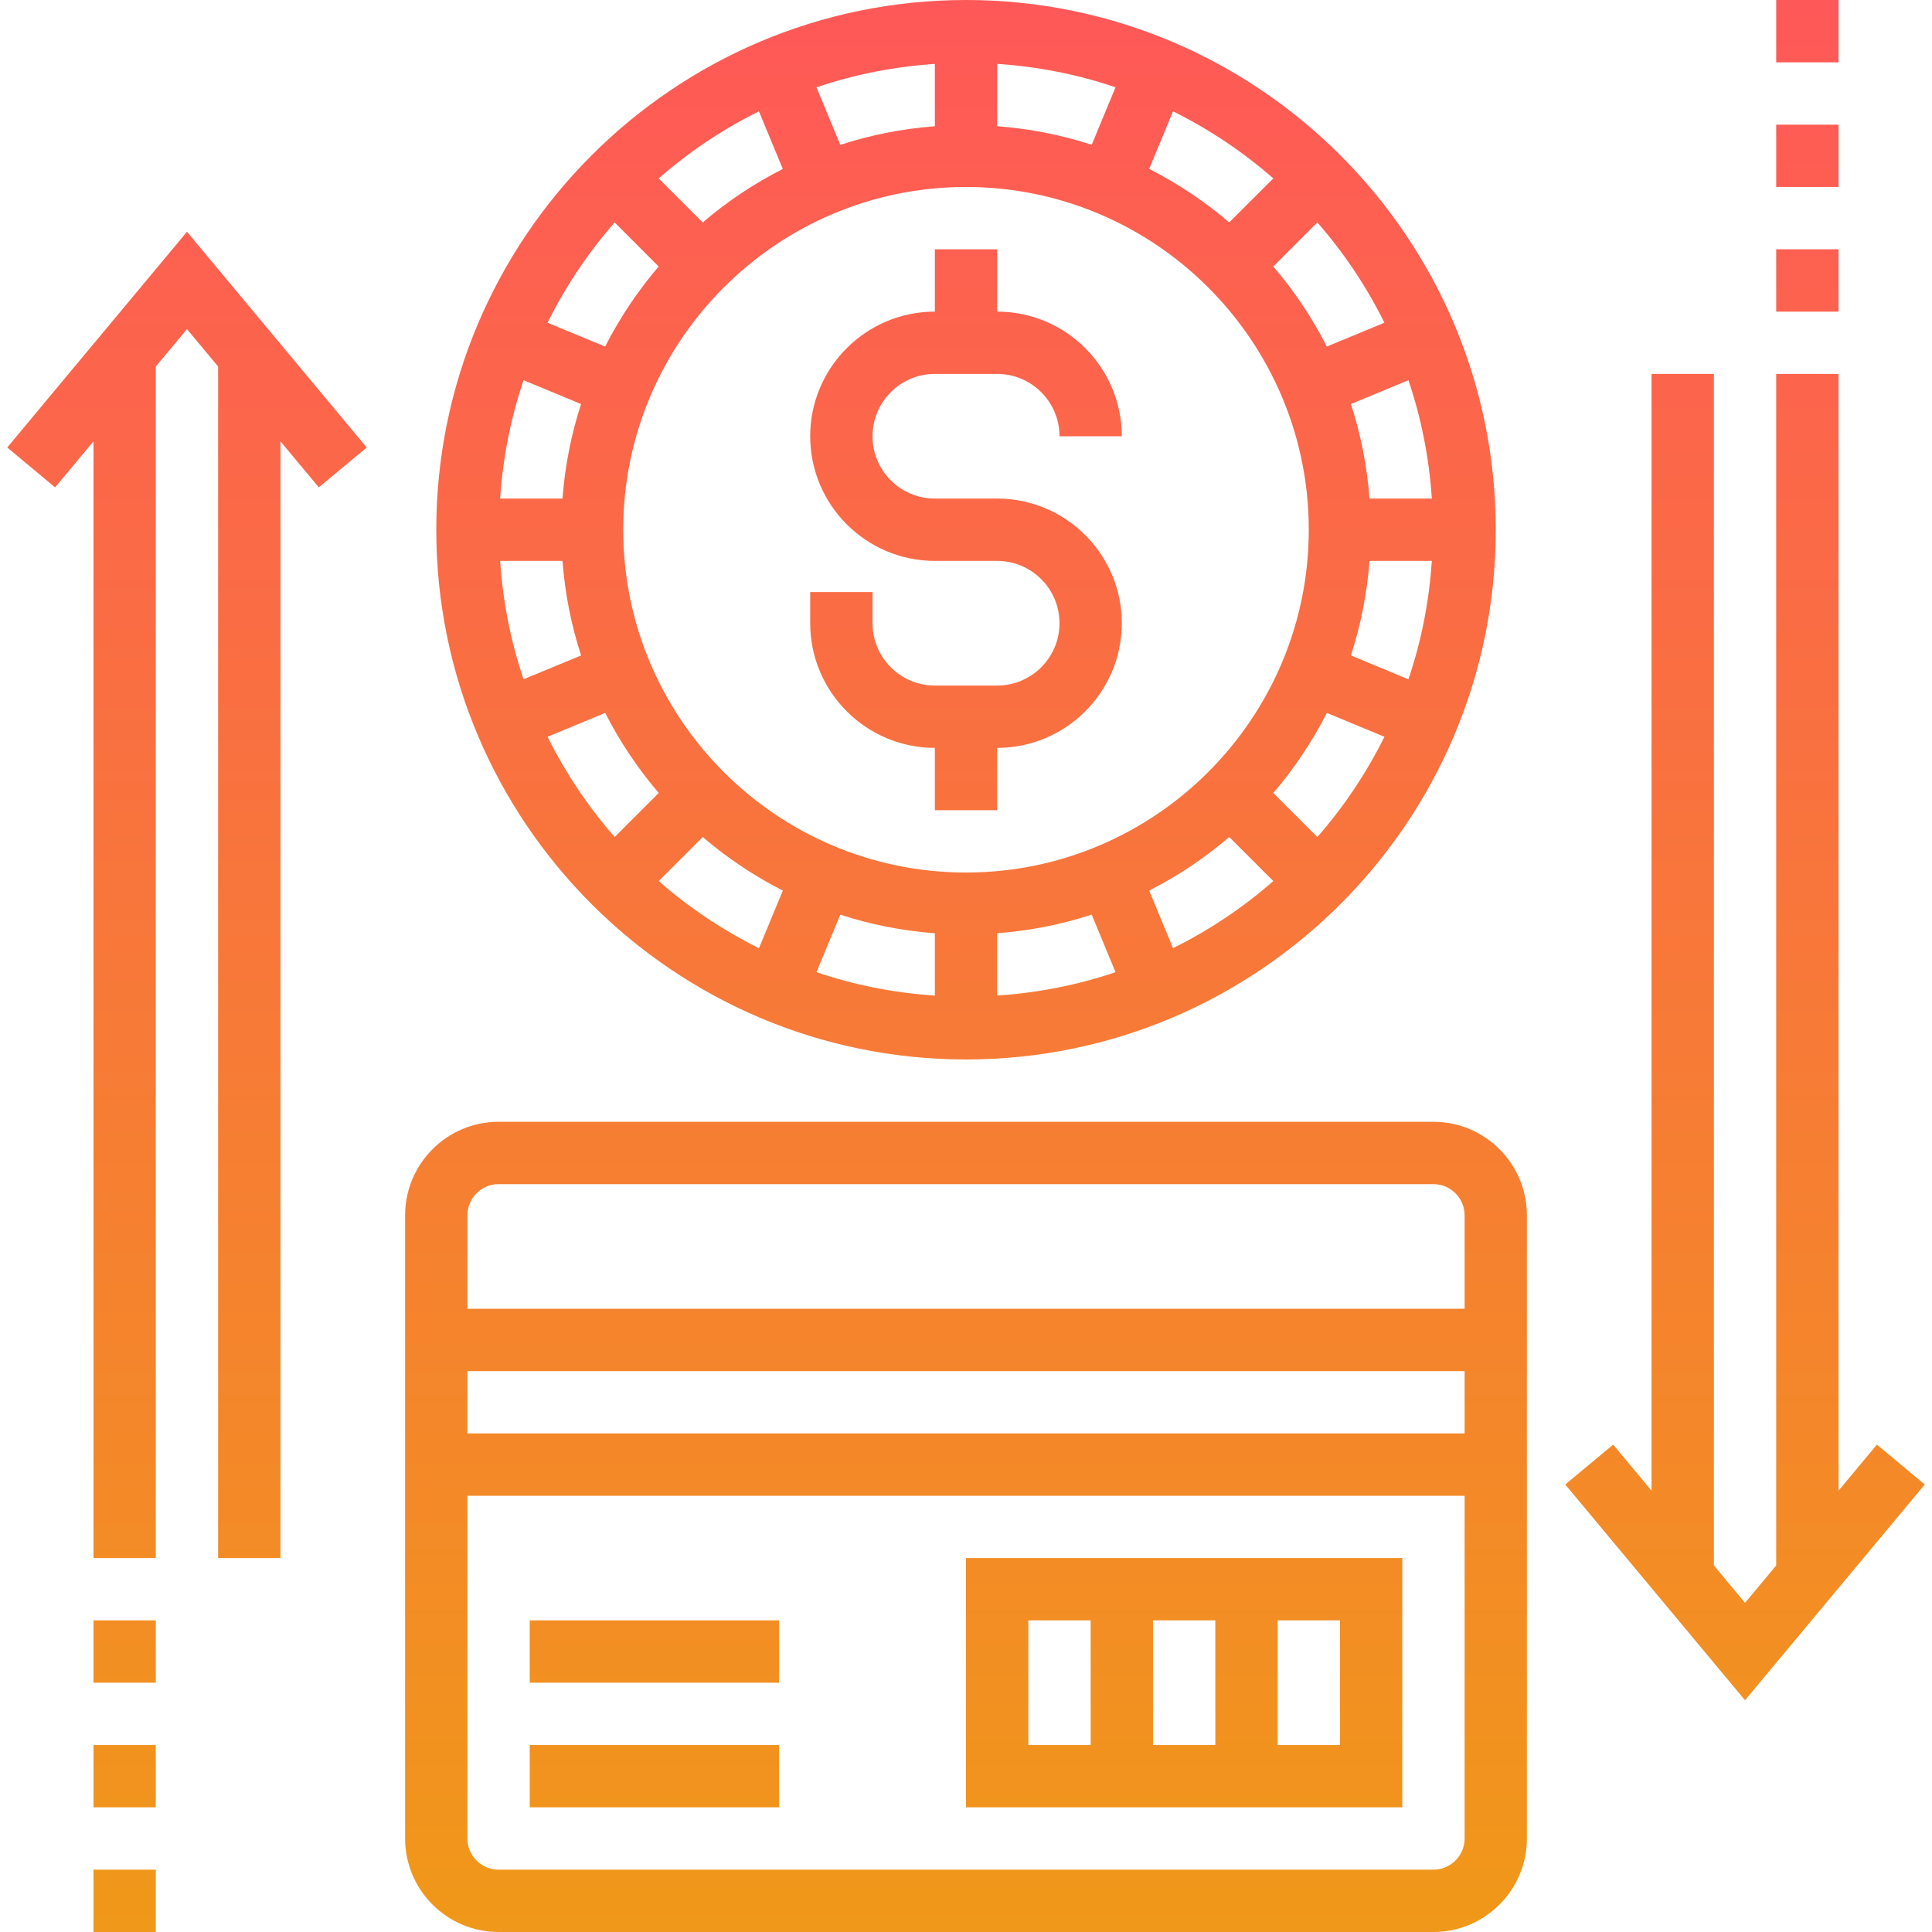 <svg width="50" height="50" viewBox="0 0 50 50" fill="none" xmlns="http://www.w3.org/2000/svg">
<path d="M20.968 16.129V15.323H22.581V16.129C22.581 17.018 23.304 17.742 24.194 17.742H25.807C26.696 17.742 27.42 17.018 27.42 16.129C27.42 15.239 26.696 14.516 25.807 14.516H24.194C22.415 14.516 20.968 13.069 20.968 11.29C20.968 9.511 22.415 8.065 24.194 8.065V6.452H25.807V8.065C27.586 8.065 29.032 9.511 29.032 11.29H27.42C27.42 10.401 26.696 9.677 25.807 9.677H24.194C23.304 9.677 22.581 10.401 22.581 11.29C22.581 12.18 23.304 12.903 24.194 12.903H25.807C27.586 12.903 29.032 14.35 29.032 16.129C29.032 17.908 27.586 19.355 25.807 19.355V20.968H24.194V19.355C22.415 19.355 20.968 17.908 20.968 16.129ZM11.291 13.71C11.291 6.15 17.441 0 25 0C32.56 0 38.71 6.15 38.71 13.71C38.71 21.269 32.56 27.419 25 27.419C17.441 27.419 11.291 21.269 11.291 13.71ZM25 22.581C29.891 22.581 33.871 18.601 33.871 13.71C33.871 8.819 29.891 4.839 25 4.839C20.109 4.839 16.129 8.819 16.129 13.71C16.129 18.601 20.108 22.581 25 22.581ZM17.048 22.802C17.831 23.488 18.701 24.071 19.642 24.539L20.26 23.048C19.513 22.668 18.819 22.203 18.188 21.663L17.048 22.802ZM21.13 25.16C22.103 25.49 23.129 25.695 24.194 25.766V24.153C23.346 24.088 22.527 23.927 21.747 23.671L21.13 25.16ZM25.807 25.765C26.871 25.694 27.898 25.489 28.87 25.16L28.253 23.67C27.474 23.926 26.654 24.087 25.807 24.152V25.765ZM30.358 24.539C31.299 24.071 32.17 23.488 32.953 22.802L31.812 21.662C31.182 22.203 30.487 22.667 29.741 23.048L30.358 24.539ZM34.093 21.662C34.779 20.879 35.361 20.009 35.829 19.068L34.339 18.45C33.958 19.196 33.494 19.891 32.953 20.522L34.093 21.662ZM36.45 17.58C36.78 16.607 36.985 15.581 37.056 14.516H35.443C35.378 15.364 35.216 16.183 34.961 16.963L36.45 17.58ZM37.056 12.903C36.985 11.839 36.78 10.812 36.45 9.84L34.961 10.457C35.216 11.236 35.378 12.056 35.443 12.903H37.056ZM35.829 8.352C35.361 7.41 34.779 6.54 34.093 5.757L32.953 6.898C33.493 7.528 33.958 8.223 34.338 8.969L35.829 8.352ZM32.953 4.617C32.17 3.931 31.299 3.348 30.358 2.881L29.741 4.371C30.487 4.752 31.182 5.216 31.812 5.756L32.953 4.617ZM28.87 2.259C27.897 1.929 26.87 1.724 25.806 1.653V3.266C26.654 3.331 27.473 3.493 28.253 3.748L28.87 2.259ZM24.194 1.654C23.129 1.725 22.103 1.93 21.13 2.26L21.747 3.749C22.527 3.494 23.346 3.332 24.194 3.267V1.654ZM19.641 2.881C18.7 3.348 17.83 3.931 17.047 4.617L18.187 5.757C18.818 5.216 19.512 4.752 20.259 4.372L19.641 2.881ZM15.907 5.757C15.221 6.54 14.638 7.41 14.17 8.352L15.661 8.969C16.041 8.223 16.506 7.528 17.046 6.898L15.907 5.757ZM13.549 9.84C13.22 10.812 13.015 11.839 12.944 12.903H14.557C14.622 12.056 14.783 11.236 15.039 10.457L13.549 9.84ZM12.944 14.516C13.015 15.581 13.22 16.607 13.549 17.58L15.039 16.963C14.784 16.183 14.622 15.364 14.557 14.516H12.944ZM14.171 19.068C14.639 20.009 15.222 20.879 15.908 21.662L17.048 20.522C16.508 19.891 16.043 19.197 15.662 18.45L14.171 19.068ZM10.484 47.581V31.452C10.484 30.118 11.57 29.032 12.903 29.032H37.097C38.431 29.032 39.516 30.118 39.516 31.452V47.581C39.516 48.914 38.431 50 37.097 50H12.903C11.569 50 10.484 48.914 10.484 47.581ZM37.904 47.581V38.71H12.097V47.581C12.097 48.025 12.458 48.387 12.903 48.387H37.097C37.541 48.387 37.904 48.025 37.904 47.581ZM37.904 37.097V35.484H12.097V37.097H37.904ZM12.097 31.452V33.871H37.904V31.452C37.904 31.007 37.542 30.645 37.097 30.645H12.903C12.458 30.645 12.097 31.007 12.097 31.452ZM25 40.323H36.291V46.774H25V40.323ZM31.452 45.161V41.935H29.839V45.161H31.452ZM34.678 41.935H33.065V45.161H34.678V41.935ZM26.613 45.161H28.226V41.935H26.613V45.161ZM13.71 46.774H20.162V45.161H13.71V46.774ZM13.71 43.548H20.162V41.935H13.71V43.548ZM49.813 38.419L48.574 37.387L47.581 38.579V9.677H45.968V40.514L45.161 41.482L44.355 40.514V9.677H42.742V38.579L41.749 37.387L40.509 38.419L45.161 44.002L49.813 38.419ZM47.581 0H45.968V1.613H47.581V0ZM47.581 6.452H45.968V8.065H47.581V6.452ZM47.581 3.226H45.968V4.839H47.581V3.226ZM2.42 11.421V40.323H4.032V9.485L4.839 8.518L5.645 9.485V40.323H7.258V11.421L8.251 12.613L9.491 11.581L4.839 5.998L0.187 11.581L1.426 12.613L2.42 11.421ZM4.032 41.935H2.42V43.548H4.032V41.935ZM2.42 50H4.032V48.387H2.42V50ZM4.032 45.161H2.42V46.774H4.032V45.161Z" fill="url(#paint0_linear)"/>
<defs>
<linearGradient id="paint0_linear" x1="25" y1="50" x2="25" y2="0" gradientUnits="userSpaceOnUse">
<stop stop-color="#F09819"/>
<stop offset="1" stop-color="#FF5858"/>
</linearGradient>
</defs>
</svg>
